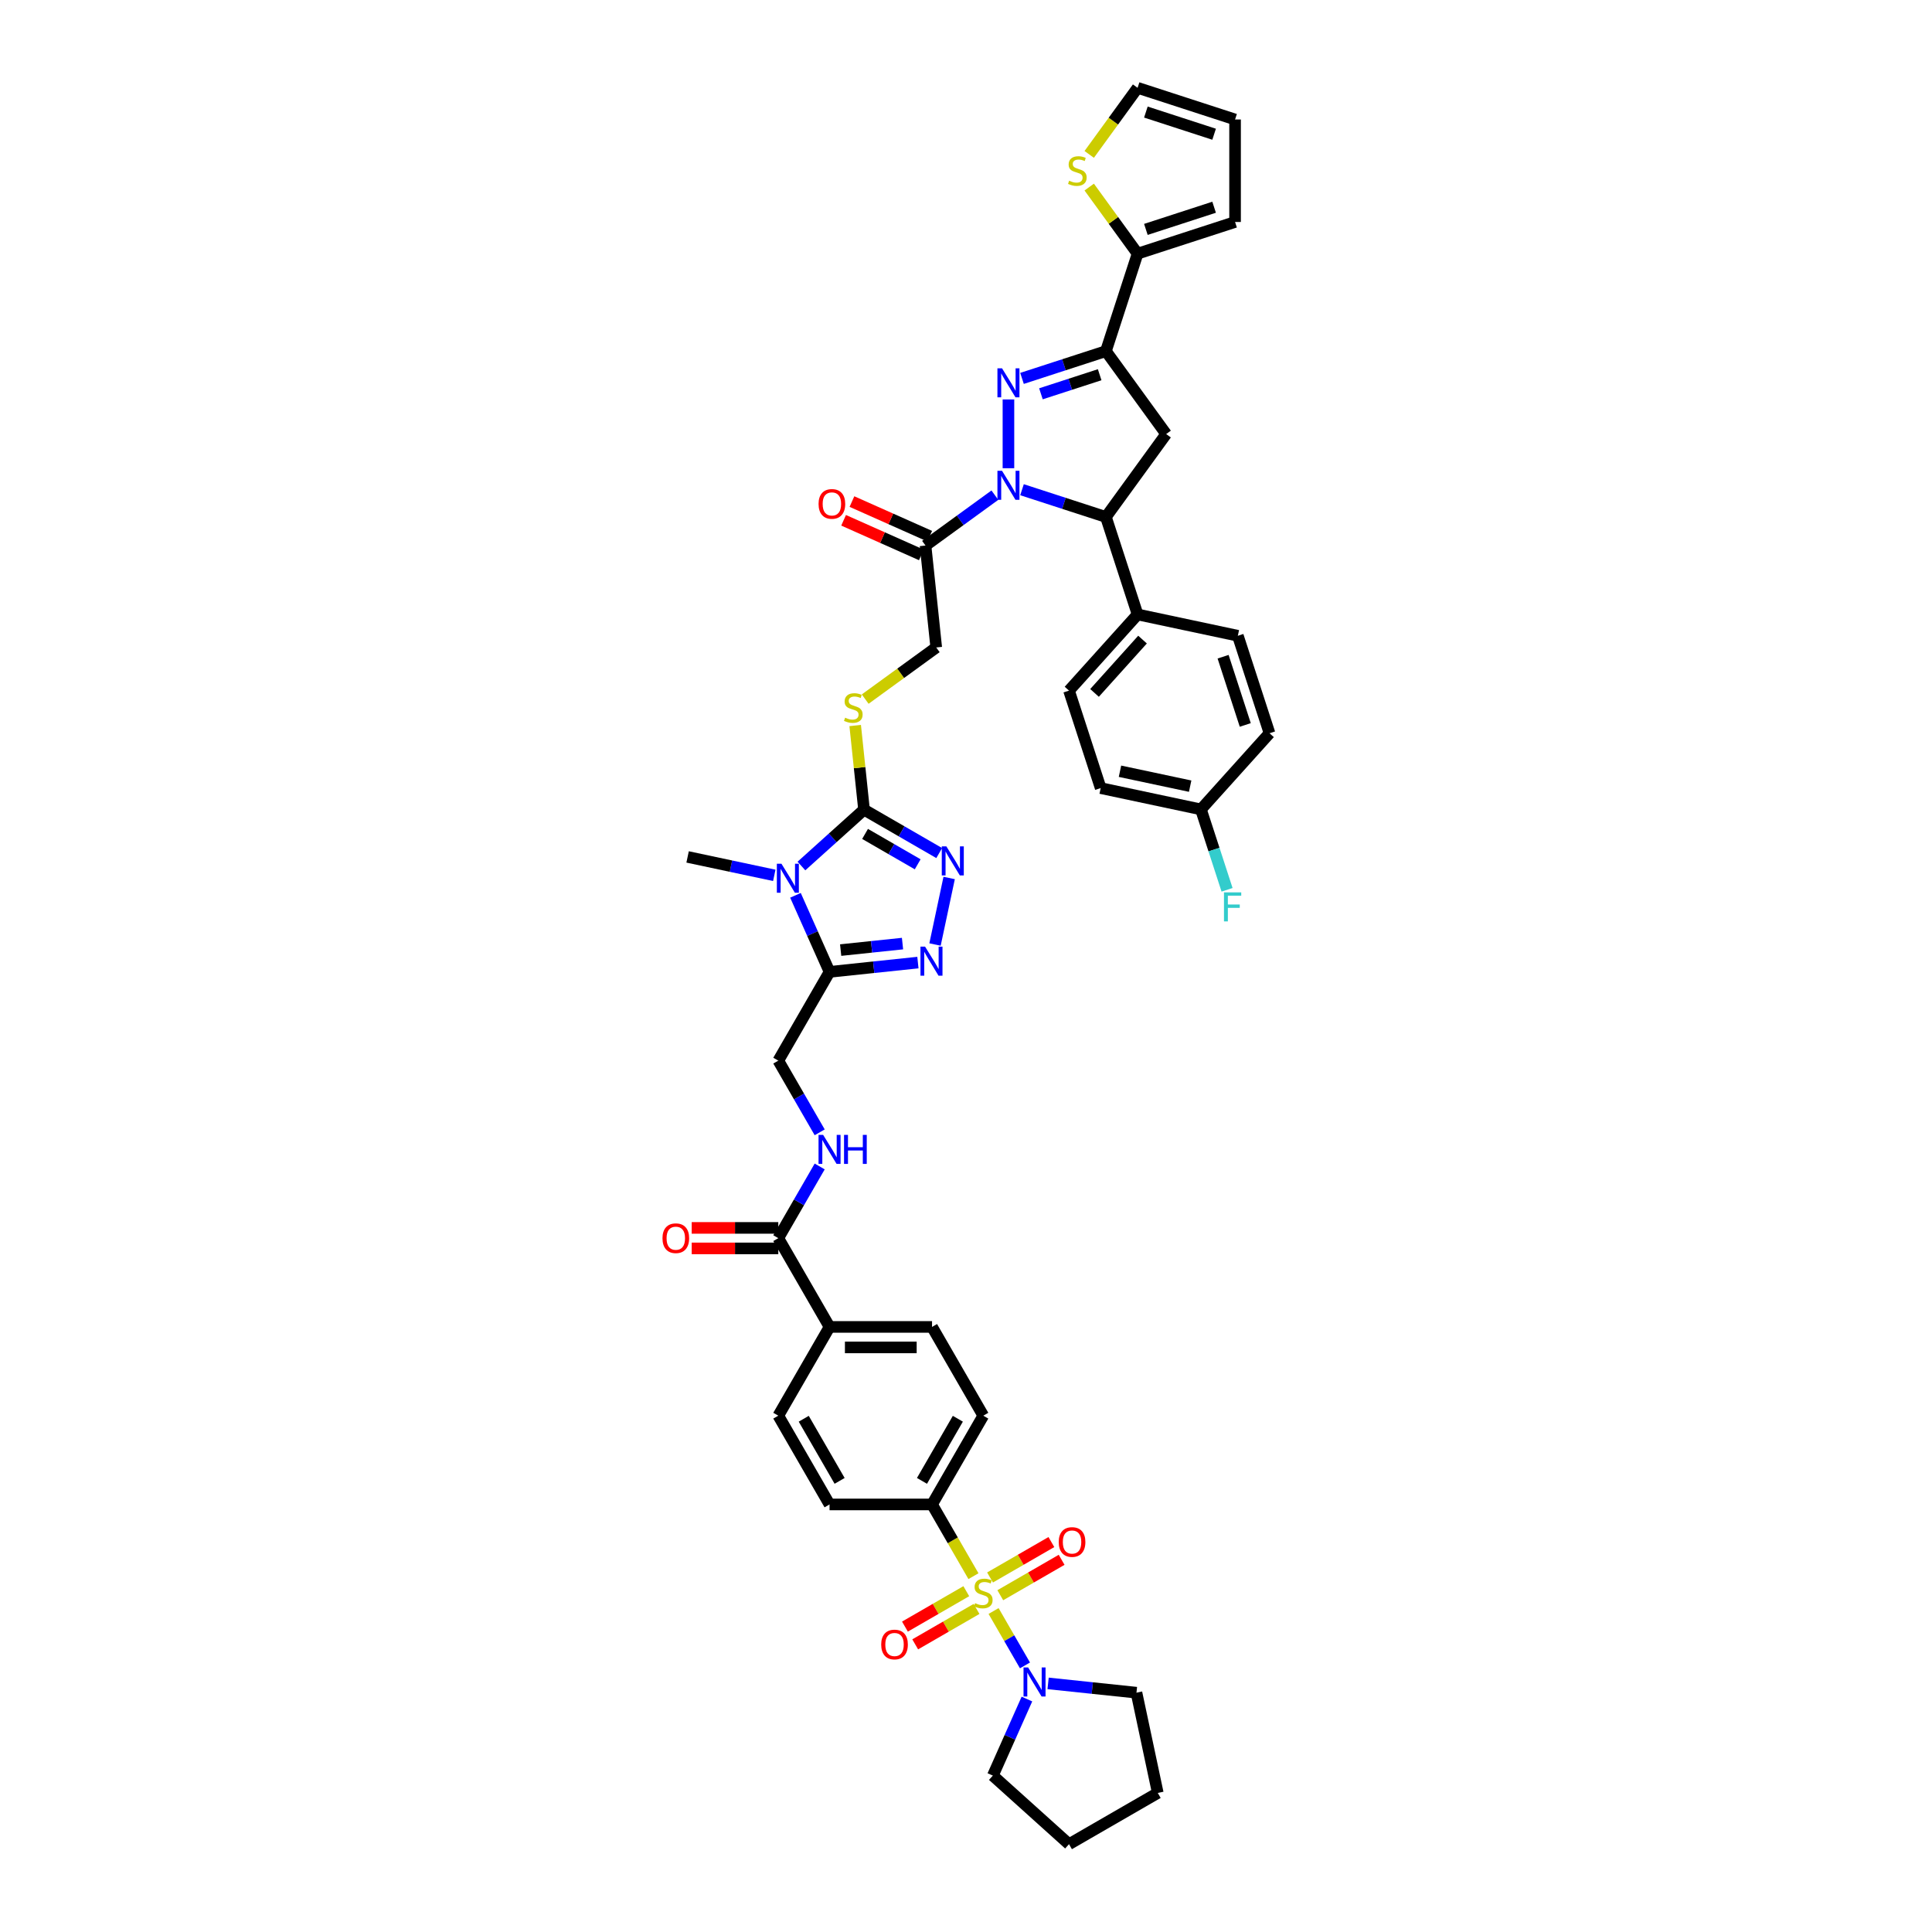 <?xml version='1.0' encoding='iso-8859-1'?>
<svg version='1.1' baseProfile='full'
              xmlns='http://www.w3.org/2000/svg'
                      xmlns:rdkit='http://www.rdkit.org/xml'
                      xmlns:xlink='http://www.w3.org/1999/xlink'
                  xml:space='preserve'
width='1000px' height='1000px' viewBox='0 0 1000 1000'>
<!-- END OF HEADER -->
<rect style='opacity:1.0;fill:#FFFFFF;stroke:none' width='1000' height='1000' x='0' y='0'> </rect>
<path class='bond-11' d='M 514.272,833.86 L 522.399,847.936' style='fill:none;fill-rule:evenodd;stroke:#CCCC00;stroke-width:6px;stroke-linecap:butt;stroke-linejoin:miter;stroke-opacity:1' />
<path class='bond-11' d='M 522.399,847.936 L 530.525,862.011' style='fill:none;fill-rule:evenodd;stroke:#0000FF;stroke-width:6px;stroke-linecap:butt;stroke-linejoin:miter;stroke-opacity:1' />
<path class='bond-14' d='M 503.859,815.823 L 493.141,797.26' style='fill:none;fill-rule:evenodd;stroke:#CCCC00;stroke-width:6px;stroke-linecap:butt;stroke-linejoin:miter;stroke-opacity:1' />
<path class='bond-14' d='M 493.141,797.26 L 482.424,778.697' style='fill:none;fill-rule:evenodd;stroke:#000000;stroke-width:6px;stroke-linecap:butt;stroke-linejoin:miter;stroke-opacity:1' />
<path class='bond-18' d='M 500.153,823.593 L 484.276,832.759' style='fill:none;fill-rule:evenodd;stroke:#CCCC00;stroke-width:6px;stroke-linecap:butt;stroke-linejoin:miter;stroke-opacity:1' />
<path class='bond-18' d='M 484.276,832.759 L 468.399,841.926' style='fill:none;fill-rule:evenodd;stroke:#FF0000;stroke-width:6px;stroke-linecap:butt;stroke-linejoin:miter;stroke-opacity:1' />
<path class='bond-18' d='M 505.458,832.781 L 489.581,841.948' style='fill:none;fill-rule:evenodd;stroke:#CCCC00;stroke-width:6px;stroke-linecap:butt;stroke-linejoin:miter;stroke-opacity:1' />
<path class='bond-18' d='M 489.581,841.948 L 473.704,851.115' style='fill:none;fill-rule:evenodd;stroke:#FF0000;stroke-width:6px;stroke-linecap:butt;stroke-linejoin:miter;stroke-opacity:1' />
<path class='bond-19' d='M 517.745,825.688 L 533.622,816.521' style='fill:none;fill-rule:evenodd;stroke:#CCCC00;stroke-width:6px;stroke-linecap:butt;stroke-linejoin:miter;stroke-opacity:1' />
<path class='bond-19' d='M 533.622,816.521 L 549.499,807.354' style='fill:none;fill-rule:evenodd;stroke:#FF0000;stroke-width:6px;stroke-linecap:butt;stroke-linejoin:miter;stroke-opacity:1' />
<path class='bond-19' d='M 512.44,816.499 L 528.317,807.332' style='fill:none;fill-rule:evenodd;stroke:#CCCC00;stroke-width:6px;stroke-linecap:butt;stroke-linejoin:miter;stroke-opacity:1' />
<path class='bond-19' d='M 528.317,807.332 L 544.194,798.166' style='fill:none;fill-rule:evenodd;stroke:#FF0000;stroke-width:6px;stroke-linecap:butt;stroke-linejoin:miter;stroke-opacity:1' />
<path class='bond-0' d='M 514.943,256.294 L 496.995,269.334' style='fill:none;fill-rule:evenodd;stroke:#0000FF;stroke-width:6px;stroke-linecap:butt;stroke-linejoin:miter;stroke-opacity:1' />
<path class='bond-0' d='M 496.995,269.334 L 479.048,282.373' style='fill:none;fill-rule:evenodd;stroke:#000000;stroke-width:6px;stroke-linecap:butt;stroke-linejoin:miter;stroke-opacity:1' />
<path class='bond-1' d='M 521.967,242.352 L 521.967,206.757' style='fill:none;fill-rule:evenodd;stroke:#0000FF;stroke-width:6px;stroke-linecap:butt;stroke-linejoin:miter;stroke-opacity:1' />
<path class='bond-8' d='M 528.991,253.473 L 550.706,260.529' style='fill:none;fill-rule:evenodd;stroke:#0000FF;stroke-width:6px;stroke-linecap:butt;stroke-linejoin:miter;stroke-opacity:1' />
<path class='bond-8' d='M 550.706,260.529 L 572.421,267.584' style='fill:none;fill-rule:evenodd;stroke:#000000;stroke-width:6px;stroke-linecap:butt;stroke-linejoin:miter;stroke-opacity:1' />
<path class='bond-3' d='M 528.991,195.858 L 550.706,188.802' style='fill:none;fill-rule:evenodd;stroke:#0000FF;stroke-width:6px;stroke-linecap:butt;stroke-linejoin:miter;stroke-opacity:1' />
<path class='bond-3' d='M 550.706,188.802 L 572.421,181.747' style='fill:none;fill-rule:evenodd;stroke:#000000;stroke-width:6px;stroke-linecap:butt;stroke-linejoin:miter;stroke-opacity:1' />
<path class='bond-3' d='M 538.784,203.832 L 553.985,198.893' style='fill:none;fill-rule:evenodd;stroke:#0000FF;stroke-width:6px;stroke-linecap:butt;stroke-linejoin:miter;stroke-opacity:1' />
<path class='bond-3' d='M 553.985,198.893 L 569.185,193.954' style='fill:none;fill-rule:evenodd;stroke:#000000;stroke-width:6px;stroke-linecap:butt;stroke-linejoin:miter;stroke-opacity:1' />
<path class='bond-2' d='M 411.73,463.412 L 420.552,483.225' style='fill:none;fill-rule:evenodd;stroke:#0000FF;stroke-width:6px;stroke-linecap:butt;stroke-linejoin:miter;stroke-opacity:1' />
<path class='bond-2' d='M 420.552,483.225 L 429.373,503.038' style='fill:none;fill-rule:evenodd;stroke:#000000;stroke-width:6px;stroke-linecap:butt;stroke-linejoin:miter;stroke-opacity:1' />
<path class='bond-4' d='M 414.819,448.249 L 431.019,433.662' style='fill:none;fill-rule:evenodd;stroke:#0000FF;stroke-width:6px;stroke-linecap:butt;stroke-linejoin:miter;stroke-opacity:1' />
<path class='bond-4' d='M 431.019,433.662 L 447.22,419.076' style='fill:none;fill-rule:evenodd;stroke:#000000;stroke-width:6px;stroke-linecap:butt;stroke-linejoin:miter;stroke-opacity:1' />
<path class='bond-35' d='M 400.771,453.08 L 378.338,448.312' style='fill:none;fill-rule:evenodd;stroke:#0000FF;stroke-width:6px;stroke-linecap:butt;stroke-linejoin:miter;stroke-opacity:1' />
<path class='bond-35' d='M 378.338,448.312 L 355.904,443.544' style='fill:none;fill-rule:evenodd;stroke:#000000;stroke-width:6px;stroke-linecap:butt;stroke-linejoin:miter;stroke-opacity:1' />
<path class='bond-12' d='M 572.421,181.747 L 588.815,131.292' style='fill:none;fill-rule:evenodd;stroke:#000000;stroke-width:6px;stroke-linecap:butt;stroke-linejoin:miter;stroke-opacity:1' />
<path class='bond-47' d='M 572.421,181.747 L 603.603,224.665' style='fill:none;fill-rule:evenodd;stroke:#000000;stroke-width:6px;stroke-linecap:butt;stroke-linejoin:miter;stroke-opacity:1' />
<path class='bond-15' d='M 447.22,419.076 L 444.932,397.306' style='fill:none;fill-rule:evenodd;stroke:#000000;stroke-width:6px;stroke-linecap:butt;stroke-linejoin:miter;stroke-opacity:1' />
<path class='bond-15' d='M 444.932,397.306 L 442.643,375.536' style='fill:none;fill-rule:evenodd;stroke:#CCCC00;stroke-width:6px;stroke-linecap:butt;stroke-linejoin:miter;stroke-opacity:1' />
<path class='bond-46' d='M 447.22,419.076 L 466.679,430.311' style='fill:none;fill-rule:evenodd;stroke:#000000;stroke-width:6px;stroke-linecap:butt;stroke-linejoin:miter;stroke-opacity:1' />
<path class='bond-46' d='M 466.679,430.311 L 486.139,441.546' style='fill:none;fill-rule:evenodd;stroke:#0000FF;stroke-width:6px;stroke-linecap:butt;stroke-linejoin:miter;stroke-opacity:1' />
<path class='bond-46' d='M 447.753,431.635 L 461.374,439.499' style='fill:none;fill-rule:evenodd;stroke:#000000;stroke-width:6px;stroke-linecap:butt;stroke-linejoin:miter;stroke-opacity:1' />
<path class='bond-46' d='M 461.374,439.499 L 474.996,447.364' style='fill:none;fill-rule:evenodd;stroke:#0000FF;stroke-width:6px;stroke-linecap:butt;stroke-linejoin:miter;stroke-opacity:1' />
<path class='bond-5' d='M 429.373,503.038 L 402.848,548.981' style='fill:none;fill-rule:evenodd;stroke:#000000;stroke-width:6px;stroke-linecap:butt;stroke-linejoin:miter;stroke-opacity:1' />
<path class='bond-7' d='M 429.373,503.038 L 452.241,500.634' style='fill:none;fill-rule:evenodd;stroke:#000000;stroke-width:6px;stroke-linecap:butt;stroke-linejoin:miter;stroke-opacity:1' />
<path class='bond-7' d='M 452.241,500.634 L 475.109,498.231' style='fill:none;fill-rule:evenodd;stroke:#0000FF;stroke-width:6px;stroke-linecap:butt;stroke-linejoin:miter;stroke-opacity:1' />
<path class='bond-7' d='M 435.124,491.765 L 451.132,490.082' style='fill:none;fill-rule:evenodd;stroke:#000000;stroke-width:6px;stroke-linecap:butt;stroke-linejoin:miter;stroke-opacity:1' />
<path class='bond-7' d='M 451.132,490.082 L 467.14,488.4' style='fill:none;fill-rule:evenodd;stroke:#0000FF;stroke-width:6px;stroke-linecap:butt;stroke-linejoin:miter;stroke-opacity:1' />
<path class='bond-6' d='M 491.284,454.439 L 483.964,488.88' style='fill:none;fill-rule:evenodd;stroke:#0000FF;stroke-width:6px;stroke-linecap:butt;stroke-linejoin:miter;stroke-opacity:1' />
<path class='bond-9' d='M 572.421,267.584 L 603.603,224.665' style='fill:none;fill-rule:evenodd;stroke:#000000;stroke-width:6px;stroke-linecap:butt;stroke-linejoin:miter;stroke-opacity:1' />
<path class='bond-20' d='M 572.421,267.584 L 588.815,318.038' style='fill:none;fill-rule:evenodd;stroke:#000000;stroke-width:6px;stroke-linecap:butt;stroke-linejoin:miter;stroke-opacity:1' />
<path class='bond-10' d='M 479.048,282.373 L 484.593,335.133' style='fill:none;fill-rule:evenodd;stroke:#000000;stroke-width:6px;stroke-linecap:butt;stroke-linejoin:miter;stroke-opacity:1' />
<path class='bond-24' d='M 481.206,277.527 L 461.085,268.568' style='fill:none;fill-rule:evenodd;stroke:#000000;stroke-width:6px;stroke-linecap:butt;stroke-linejoin:miter;stroke-opacity:1' />
<path class='bond-24' d='M 461.085,268.568 L 440.964,259.61' style='fill:none;fill-rule:evenodd;stroke:#FF0000;stroke-width:6px;stroke-linecap:butt;stroke-linejoin:miter;stroke-opacity:1' />
<path class='bond-24' d='M 476.89,287.22 L 456.77,278.261' style='fill:none;fill-rule:evenodd;stroke:#000000;stroke-width:6px;stroke-linecap:butt;stroke-linejoin:miter;stroke-opacity:1' />
<path class='bond-24' d='M 456.77,278.261 L 436.649,269.303' style='fill:none;fill-rule:evenodd;stroke:#FF0000;stroke-width:6px;stroke-linecap:butt;stroke-linejoin:miter;stroke-opacity:1' />
<path class='bond-40' d='M 542.498,871.322 L 565.366,873.725' style='fill:none;fill-rule:evenodd;stroke:#0000FF;stroke-width:6px;stroke-linecap:butt;stroke-linejoin:miter;stroke-opacity:1' />
<path class='bond-40' d='M 565.366,873.725 L 588.234,876.129' style='fill:none;fill-rule:evenodd;stroke:#000000;stroke-width:6px;stroke-linecap:butt;stroke-linejoin:miter;stroke-opacity:1' />
<path class='bond-41' d='M 531.539,879.422 L 522.718,899.235' style='fill:none;fill-rule:evenodd;stroke:#0000FF;stroke-width:6px;stroke-linecap:butt;stroke-linejoin:miter;stroke-opacity:1' />
<path class='bond-41' d='M 522.718,899.235 L 513.897,919.048' style='fill:none;fill-rule:evenodd;stroke:#000000;stroke-width:6px;stroke-linecap:butt;stroke-linejoin:miter;stroke-opacity:1' />
<path class='bond-16' d='M 588.815,131.292 L 576.295,114.061' style='fill:none;fill-rule:evenodd;stroke:#000000;stroke-width:6px;stroke-linecap:butt;stroke-linejoin:miter;stroke-opacity:1' />
<path class='bond-16' d='M 576.295,114.061 L 563.775,96.829' style='fill:none;fill-rule:evenodd;stroke:#CCCC00;stroke-width:6px;stroke-linecap:butt;stroke-linejoin:miter;stroke-opacity:1' />
<path class='bond-25' d='M 588.815,131.292 L 639.269,114.899' style='fill:none;fill-rule:evenodd;stroke:#000000;stroke-width:6px;stroke-linecap:butt;stroke-linejoin:miter;stroke-opacity:1' />
<path class='bond-25' d='M 593.104,118.742 L 628.422,107.267' style='fill:none;fill-rule:evenodd;stroke:#000000;stroke-width:6px;stroke-linecap:butt;stroke-linejoin:miter;stroke-opacity:1' />
<path class='bond-13' d='M 402.848,640.867 L 429.373,686.811' style='fill:none;fill-rule:evenodd;stroke:#000000;stroke-width:6px;stroke-linecap:butt;stroke-linejoin:miter;stroke-opacity:1' />
<path class='bond-17' d='M 402.848,640.867 L 413.559,622.315' style='fill:none;fill-rule:evenodd;stroke:#000000;stroke-width:6px;stroke-linecap:butt;stroke-linejoin:miter;stroke-opacity:1' />
<path class='bond-17' d='M 413.559,622.315 L 424.27,603.762' style='fill:none;fill-rule:evenodd;stroke:#0000FF;stroke-width:6px;stroke-linecap:butt;stroke-linejoin:miter;stroke-opacity:1' />
<path class='bond-27' d='M 402.848,635.562 L 380.434,635.562' style='fill:none;fill-rule:evenodd;stroke:#000000;stroke-width:6px;stroke-linecap:butt;stroke-linejoin:miter;stroke-opacity:1' />
<path class='bond-27' d='M 380.434,635.562 L 358.02,635.562' style='fill:none;fill-rule:evenodd;stroke:#FF0000;stroke-width:6px;stroke-linecap:butt;stroke-linejoin:miter;stroke-opacity:1' />
<path class='bond-27' d='M 402.848,646.172 L 380.434,646.172' style='fill:none;fill-rule:evenodd;stroke:#000000;stroke-width:6px;stroke-linecap:butt;stroke-linejoin:miter;stroke-opacity:1' />
<path class='bond-27' d='M 380.434,646.172 L 358.02,646.172' style='fill:none;fill-rule:evenodd;stroke:#FF0000;stroke-width:6px;stroke-linecap:butt;stroke-linejoin:miter;stroke-opacity:1' />
<path class='bond-29' d='M 482.424,778.697 L 508.949,732.754' style='fill:none;fill-rule:evenodd;stroke:#000000;stroke-width:6px;stroke-linecap:butt;stroke-linejoin:miter;stroke-opacity:1' />
<path class='bond-29' d='M 477.214,766.5 L 495.782,734.34' style='fill:none;fill-rule:evenodd;stroke:#000000;stroke-width:6px;stroke-linecap:butt;stroke-linejoin:miter;stroke-opacity:1' />
<path class='bond-30' d='M 482.424,778.697 L 429.373,778.697' style='fill:none;fill-rule:evenodd;stroke:#000000;stroke-width:6px;stroke-linecap:butt;stroke-linejoin:miter;stroke-opacity:1' />
<path class='bond-22' d='M 447.818,361.852 L 466.205,348.493' style='fill:none;fill-rule:evenodd;stroke:#CCCC00;stroke-width:6px;stroke-linecap:butt;stroke-linejoin:miter;stroke-opacity:1' />
<path class='bond-22' d='M 466.205,348.493 L 484.593,335.133' style='fill:none;fill-rule:evenodd;stroke:#000000;stroke-width:6px;stroke-linecap:butt;stroke-linejoin:miter;stroke-opacity:1' />
<path class='bond-26' d='M 563.775,79.918 L 576.295,62.686' style='fill:none;fill-rule:evenodd;stroke:#CCCC00;stroke-width:6px;stroke-linecap:butt;stroke-linejoin:miter;stroke-opacity:1' />
<path class='bond-26' d='M 576.295,62.686 L 588.815,45.455' style='fill:none;fill-rule:evenodd;stroke:#000000;stroke-width:6px;stroke-linecap:butt;stroke-linejoin:miter;stroke-opacity:1' />
<path class='bond-21' d='M 424.27,586.086 L 413.559,567.533' style='fill:none;fill-rule:evenodd;stroke:#0000FF;stroke-width:6px;stroke-linecap:butt;stroke-linejoin:miter;stroke-opacity:1' />
<path class='bond-21' d='M 413.559,567.533 L 402.848,548.981' style='fill:none;fill-rule:evenodd;stroke:#000000;stroke-width:6px;stroke-linecap:butt;stroke-linejoin:miter;stroke-opacity:1' />
<path class='bond-33' d='M 588.815,318.038 L 553.317,357.463' style='fill:none;fill-rule:evenodd;stroke:#000000;stroke-width:6px;stroke-linecap:butt;stroke-linejoin:miter;stroke-opacity:1' />
<path class='bond-33' d='M 591.375,331.052 L 566.526,358.649' style='fill:none;fill-rule:evenodd;stroke:#000000;stroke-width:6px;stroke-linecap:butt;stroke-linejoin:miter;stroke-opacity:1' />
<path class='bond-34' d='M 588.815,318.038 L 640.706,329.068' style='fill:none;fill-rule:evenodd;stroke:#000000;stroke-width:6px;stroke-linecap:butt;stroke-linejoin:miter;stroke-opacity:1' />
<path class='bond-23' d='M 429.373,686.811 L 402.848,732.754' style='fill:none;fill-rule:evenodd;stroke:#000000;stroke-width:6px;stroke-linecap:butt;stroke-linejoin:miter;stroke-opacity:1' />
<path class='bond-44' d='M 429.373,686.811 L 482.424,686.811' style='fill:none;fill-rule:evenodd;stroke:#000000;stroke-width:6px;stroke-linecap:butt;stroke-linejoin:miter;stroke-opacity:1' />
<path class='bond-44' d='M 437.331,697.421 L 474.466,697.421' style='fill:none;fill-rule:evenodd;stroke:#000000;stroke-width:6px;stroke-linecap:butt;stroke-linejoin:miter;stroke-opacity:1' />
<path class='bond-28' d='M 639.269,114.899 L 639.269,61.848' style='fill:none;fill-rule:evenodd;stroke:#000000;stroke-width:6px;stroke-linecap:butt;stroke-linejoin:miter;stroke-opacity:1' />
<path class='bond-49' d='M 588.815,45.455 L 639.269,61.848' style='fill:none;fill-rule:evenodd;stroke:#000000;stroke-width:6px;stroke-linecap:butt;stroke-linejoin:miter;stroke-opacity:1' />
<path class='bond-49' d='M 593.104,58.004 L 628.422,69.48' style='fill:none;fill-rule:evenodd;stroke:#000000;stroke-width:6px;stroke-linecap:butt;stroke-linejoin:miter;stroke-opacity:1' />
<path class='bond-31' d='M 508.949,732.754 L 482.424,686.811' style='fill:none;fill-rule:evenodd;stroke:#000000;stroke-width:6px;stroke-linecap:butt;stroke-linejoin:miter;stroke-opacity:1' />
<path class='bond-32' d='M 429.373,778.697 L 402.848,732.754' style='fill:none;fill-rule:evenodd;stroke:#000000;stroke-width:6px;stroke-linecap:butt;stroke-linejoin:miter;stroke-opacity:1' />
<path class='bond-32' d='M 434.583,766.5 L 416.015,734.34' style='fill:none;fill-rule:evenodd;stroke:#000000;stroke-width:6px;stroke-linecap:butt;stroke-linejoin:miter;stroke-opacity:1' />
<path class='bond-38' d='M 553.317,357.463 L 569.71,407.917' style='fill:none;fill-rule:evenodd;stroke:#000000;stroke-width:6px;stroke-linecap:butt;stroke-linejoin:miter;stroke-opacity:1' />
<path class='bond-37' d='M 640.706,329.068 L 657.1,379.523' style='fill:none;fill-rule:evenodd;stroke:#000000;stroke-width:6px;stroke-linecap:butt;stroke-linejoin:miter;stroke-opacity:1' />
<path class='bond-37' d='M 633.074,339.915 L 644.55,375.233' style='fill:none;fill-rule:evenodd;stroke:#000000;stroke-width:6px;stroke-linecap:butt;stroke-linejoin:miter;stroke-opacity:1' />
<path class='bond-36' d='M 621.602,418.947 L 657.1,379.523' style='fill:none;fill-rule:evenodd;stroke:#000000;stroke-width:6px;stroke-linecap:butt;stroke-linejoin:miter;stroke-opacity:1' />
<path class='bond-39' d='M 621.602,418.947 L 628.363,439.755' style='fill:none;fill-rule:evenodd;stroke:#000000;stroke-width:6px;stroke-linecap:butt;stroke-linejoin:miter;stroke-opacity:1' />
<path class='bond-39' d='M 628.363,439.755 L 635.124,460.563' style='fill:none;fill-rule:evenodd;stroke:#33CCCC;stroke-width:6px;stroke-linecap:butt;stroke-linejoin:miter;stroke-opacity:1' />
<path class='bond-48' d='M 621.602,418.947 L 569.71,407.917' style='fill:none;fill-rule:evenodd;stroke:#000000;stroke-width:6px;stroke-linecap:butt;stroke-linejoin:miter;stroke-opacity:1' />
<path class='bond-48' d='M 616.024,406.914 L 579.7,399.193' style='fill:none;fill-rule:evenodd;stroke:#000000;stroke-width:6px;stroke-linecap:butt;stroke-linejoin:miter;stroke-opacity:1' />
<path class='bond-43' d='M 588.234,876.129 L 599.264,928.02' style='fill:none;fill-rule:evenodd;stroke:#000000;stroke-width:6px;stroke-linecap:butt;stroke-linejoin:miter;stroke-opacity:1' />
<path class='bond-42' d='M 513.897,919.048 L 553.321,954.545' style='fill:none;fill-rule:evenodd;stroke:#000000;stroke-width:6px;stroke-linecap:butt;stroke-linejoin:miter;stroke-opacity:1' />
<path class='bond-45' d='M 553.321,954.545 L 599.264,928.02' style='fill:none;fill-rule:evenodd;stroke:#000000;stroke-width:6px;stroke-linecap:butt;stroke-linejoin:miter;stroke-opacity:1' />
<path  class='atom-0' d='M 504.705 829.797
Q 504.875 829.86, 505.575 830.157
Q 506.275 830.455, 507.039 830.646
Q 507.824 830.815, 508.588 830.815
Q 510.01 830.815, 510.838 830.136
Q 511.665 829.436, 511.665 828.226
Q 511.665 827.399, 511.241 826.89
Q 510.838 826.38, 510.201 826.104
Q 509.564 825.829, 508.503 825.51
Q 507.167 825.107, 506.36 824.725
Q 505.575 824.343, 505.002 823.537
Q 504.45 822.73, 504.45 821.372
Q 504.45 819.484, 505.724 818.317
Q 507.018 817.149, 509.564 817.149
Q 511.304 817.149, 513.278 817.977
L 512.79 819.611
Q 510.986 818.868, 509.628 818.868
Q 508.164 818.868, 507.358 819.484
Q 506.551 820.078, 506.572 821.118
Q 506.572 821.924, 506.976 822.412
Q 507.4 822.9, 507.994 823.176
Q 508.61 823.452, 509.628 823.77
Q 510.986 824.195, 511.793 824.619
Q 512.599 825.043, 513.172 825.913
Q 513.766 826.762, 513.766 828.226
Q 513.766 830.306, 512.365 831.431
Q 510.986 832.534, 508.673 832.534
Q 507.336 832.534, 506.318 832.237
Q 505.32 831.961, 504.132 831.473
L 504.705 829.797
' fill='#CCCC00'/>
<path  class='atom-1' d='M 518.646 243.679
L 523.569 251.636
Q 524.057 252.422, 524.842 253.843
Q 525.627 255.265, 525.67 255.35
L 525.67 243.679
L 527.665 243.679
L 527.665 258.703
L 525.606 258.703
L 520.322 250.002
Q 519.707 248.984, 519.049 247.817
Q 518.412 246.65, 518.222 246.289
L 518.222 258.703
L 516.269 258.703
L 516.269 243.679
L 518.646 243.679
' fill='#0000FF'/>
<path  class='atom-2' d='M 518.646 190.628
L 523.569 198.586
Q 524.057 199.371, 524.842 200.793
Q 525.627 202.214, 525.67 202.299
L 525.67 190.628
L 527.665 190.628
L 527.665 205.652
L 525.606 205.652
L 520.322 196.952
Q 519.707 195.933, 519.049 194.766
Q 518.412 193.599, 518.222 193.238
L 518.222 205.652
L 516.269 205.652
L 516.269 190.628
L 518.646 190.628
' fill='#0000FF'/>
<path  class='atom-3' d='M 404.474 447.061
L 409.398 455.019
Q 409.886 455.804, 410.671 457.226
Q 411.456 458.648, 411.498 458.733
L 411.498 447.061
L 413.493 447.061
L 413.493 462.085
L 411.435 462.085
L 406.151 453.385
Q 405.535 452.367, 404.878 451.199
Q 404.241 450.032, 404.05 449.672
L 404.05 462.085
L 402.098 462.085
L 402.098 447.061
L 404.474 447.061
' fill='#0000FF'/>
<path  class='atom-7' d='M 489.842 438.089
L 494.765 446.047
Q 495.253 446.832, 496.038 448.253
Q 496.823 449.675, 496.866 449.76
L 496.866 438.089
L 498.861 438.089
L 498.861 453.113
L 496.802 453.113
L 491.518 444.413
Q 490.903 443.394, 490.245 442.227
Q 489.609 441.06, 489.418 440.699
L 489.418 453.113
L 487.465 453.113
L 487.465 438.089
L 489.842 438.089
' fill='#0000FF'/>
<path  class='atom-8' d='M 478.812 489.98
L 483.735 497.938
Q 484.223 498.723, 485.008 500.145
Q 485.794 501.567, 485.836 501.652
L 485.836 489.98
L 487.831 489.98
L 487.831 505.004
L 485.772 505.004
L 480.489 496.304
Q 479.873 495.285, 479.215 494.118
Q 478.579 492.951, 478.388 492.59
L 478.388 505.004
L 476.435 505.004
L 476.435 489.98
L 478.812 489.98
' fill='#0000FF'/>
<path  class='atom-12' d='M 532.153 863.071
L 537.076 871.029
Q 537.565 871.814, 538.35 873.236
Q 539.135 874.658, 539.177 874.743
L 539.177 863.071
L 541.172 863.071
L 541.172 878.095
L 539.114 878.095
L 533.83 869.395
Q 533.214 868.377, 532.557 867.209
Q 531.92 866.042, 531.729 865.682
L 531.729 878.095
L 529.777 878.095
L 529.777 863.071
L 532.153 863.071
' fill='#0000FF'/>
<path  class='atom-16' d='M 437.43 371.472
Q 437.6 371.536, 438.3 371.833
Q 439.001 372.13, 439.765 372.321
Q 440.55 372.491, 441.314 372.491
Q 442.735 372.491, 443.563 371.812
Q 444.391 371.111, 444.391 369.902
Q 444.391 369.074, 443.966 368.565
Q 443.563 368.056, 442.926 367.78
Q 442.29 367.504, 441.229 367.186
Q 439.892 366.782, 439.086 366.4
Q 438.3 366.018, 437.727 365.212
Q 437.176 364.406, 437.176 363.048
Q 437.176 361.159, 438.449 359.992
Q 439.743 358.825, 442.29 358.825
Q 444.03 358.825, 446.003 359.652
L 445.515 361.286
Q 443.712 360.544, 442.353 360.544
Q 440.889 360.544, 440.083 361.159
Q 439.277 361.753, 439.298 362.793
Q 439.298 363.599, 439.701 364.087
Q 440.125 364.576, 440.719 364.851
Q 441.335 365.127, 442.353 365.446
Q 443.712 365.87, 444.518 366.294
Q 445.324 366.719, 445.897 367.589
Q 446.491 368.438, 446.491 369.902
Q 446.491 371.981, 445.091 373.106
Q 443.712 374.21, 441.399 374.21
Q 440.062 374.21, 439.043 373.912
Q 438.046 373.637, 436.857 373.149
L 437.43 371.472
' fill='#CCCC00'/>
<path  class='atom-17' d='M 553.388 93.53
Q 553.558 93.594, 554.258 93.891
Q 554.958 94.188, 555.722 94.379
Q 556.508 94.549, 557.271 94.549
Q 558.693 94.549, 559.521 93.87
Q 560.348 93.169, 560.348 91.96
Q 560.348 91.132, 559.924 90.623
Q 559.521 90.114, 558.884 89.838
Q 558.248 89.562, 557.187 89.243
Q 555.85 88.84, 555.043 88.458
Q 554.258 88.076, 553.685 87.27
Q 553.134 86.464, 553.134 85.106
Q 553.134 83.217, 554.407 82.05
Q 555.701 80.883, 558.248 80.883
Q 559.988 80.883, 561.961 81.71
L 561.473 83.344
Q 559.669 82.602, 558.311 82.602
Q 556.847 82.602, 556.041 83.217
Q 555.234 83.811, 555.256 84.851
Q 555.256 85.657, 555.659 86.145
Q 556.083 86.633, 556.677 86.909
Q 557.293 87.185, 558.311 87.503
Q 559.669 87.928, 560.476 88.352
Q 561.282 88.777, 561.855 89.647
Q 562.449 90.496, 562.449 91.96
Q 562.449 94.039, 561.049 95.164
Q 559.669 96.267, 557.356 96.267
Q 556.019 96.267, 555.001 95.97
Q 554.004 95.694, 552.815 95.206
L 553.388 93.53
' fill='#CCCC00'/>
<path  class='atom-18' d='M 426.052 587.412
L 430.975 595.37
Q 431.463 596.155, 432.248 597.577
Q 433.034 598.998, 433.076 599.083
L 433.076 587.412
L 435.071 587.412
L 435.071 602.436
L 433.012 602.436
L 427.728 593.736
Q 427.113 592.717, 426.455 591.55
Q 425.819 590.383, 425.628 590.022
L 425.628 602.436
L 423.675 602.436
L 423.675 587.412
L 426.052 587.412
' fill='#0000FF'/>
<path  class='atom-18' d='M 436.874 587.412
L 438.912 587.412
L 438.912 593.799
L 446.593 593.799
L 446.593 587.412
L 448.63 587.412
L 448.63 602.436
L 446.593 602.436
L 446.593 595.497
L 438.912 595.497
L 438.912 602.436
L 436.874 602.436
L 436.874 587.412
' fill='#0000FF'/>
<path  class='atom-19' d='M 456.109 851.208
Q 456.109 847.601, 457.892 845.585
Q 459.674 843.569, 463.006 843.569
Q 466.337 843.569, 468.12 845.585
Q 469.902 847.601, 469.902 851.208
Q 469.902 854.858, 468.099 856.937
Q 466.295 858.996, 463.006 858.996
Q 459.695 858.996, 457.892 856.937
Q 456.109 854.879, 456.109 851.208
M 463.006 857.298
Q 465.298 857.298, 466.528 855.77
Q 467.78 854.221, 467.78 851.208
Q 467.78 848.258, 466.528 846.773
Q 465.298 845.266, 463.006 845.266
Q 460.714 845.266, 459.462 846.752
Q 458.231 848.237, 458.231 851.208
Q 458.231 854.242, 459.462 855.77
Q 460.714 857.298, 463.006 857.298
' fill='#FF0000'/>
<path  class='atom-20' d='M 547.996 798.157
Q 547.996 794.55, 549.778 792.534
Q 551.561 790.518, 554.892 790.518
Q 558.224 790.518, 560.006 792.534
Q 561.789 794.55, 561.789 798.157
Q 561.789 801.807, 559.985 803.887
Q 558.181 805.945, 554.892 805.945
Q 551.582 805.945, 549.778 803.887
Q 547.996 801.828, 547.996 798.157
M 554.892 804.248
Q 557.184 804.248, 558.415 802.72
Q 559.667 801.171, 559.667 798.157
Q 559.667 795.208, 558.415 793.722
Q 557.184 792.216, 554.892 792.216
Q 552.6 792.216, 551.348 793.701
Q 550.118 795.186, 550.118 798.157
Q 550.118 801.192, 551.348 802.72
Q 552.6 804.248, 554.892 804.248
' fill='#FF0000'/>
<path  class='atom-25' d='M 423.687 260.838
Q 423.687 257.23, 425.47 255.215
Q 427.252 253.199, 430.584 253.199
Q 433.915 253.199, 435.698 255.215
Q 437.48 257.23, 437.48 260.838
Q 437.48 264.488, 435.677 266.567
Q 433.873 268.626, 430.584 268.626
Q 427.273 268.626, 425.47 266.567
Q 423.687 264.509, 423.687 260.838
M 430.584 266.928
Q 432.876 266.928, 434.106 265.4
Q 435.358 263.851, 435.358 260.838
Q 435.358 257.888, 434.106 256.403
Q 432.876 254.896, 430.584 254.896
Q 428.292 254.896, 427.04 256.382
Q 425.809 257.867, 425.809 260.838
Q 425.809 263.872, 427.04 265.4
Q 428.292 266.928, 430.584 266.928
' fill='#FF0000'/>
<path  class='atom-28' d='M 342.9 640.91
Q 342.9 637.302, 344.683 635.286
Q 346.465 633.27, 349.797 633.27
Q 353.129 633.27, 354.911 635.286
Q 356.694 637.302, 356.694 640.91
Q 356.694 644.56, 354.89 646.639
Q 353.086 648.698, 349.797 648.698
Q 346.487 648.698, 344.683 646.639
Q 342.9 644.581, 342.9 640.91
M 349.797 647
Q 352.089 647, 353.32 645.472
Q 354.572 643.923, 354.572 640.91
Q 354.572 637.96, 353.32 636.475
Q 352.089 634.968, 349.797 634.968
Q 347.505 634.968, 346.253 636.453
Q 345.022 637.939, 345.022 640.91
Q 345.022 643.944, 346.253 645.472
Q 347.505 647, 349.797 647
' fill='#FF0000'/>
<path  class='atom-40' d='M 633.528 461.889
L 642.462 461.889
L 642.462 463.608
L 635.544 463.608
L 635.544 468.17
L 641.698 468.17
L 641.698 469.91
L 635.544 469.91
L 635.544 476.913
L 633.528 476.913
L 633.528 461.889
' fill='#33CCCC'/>
</svg>
